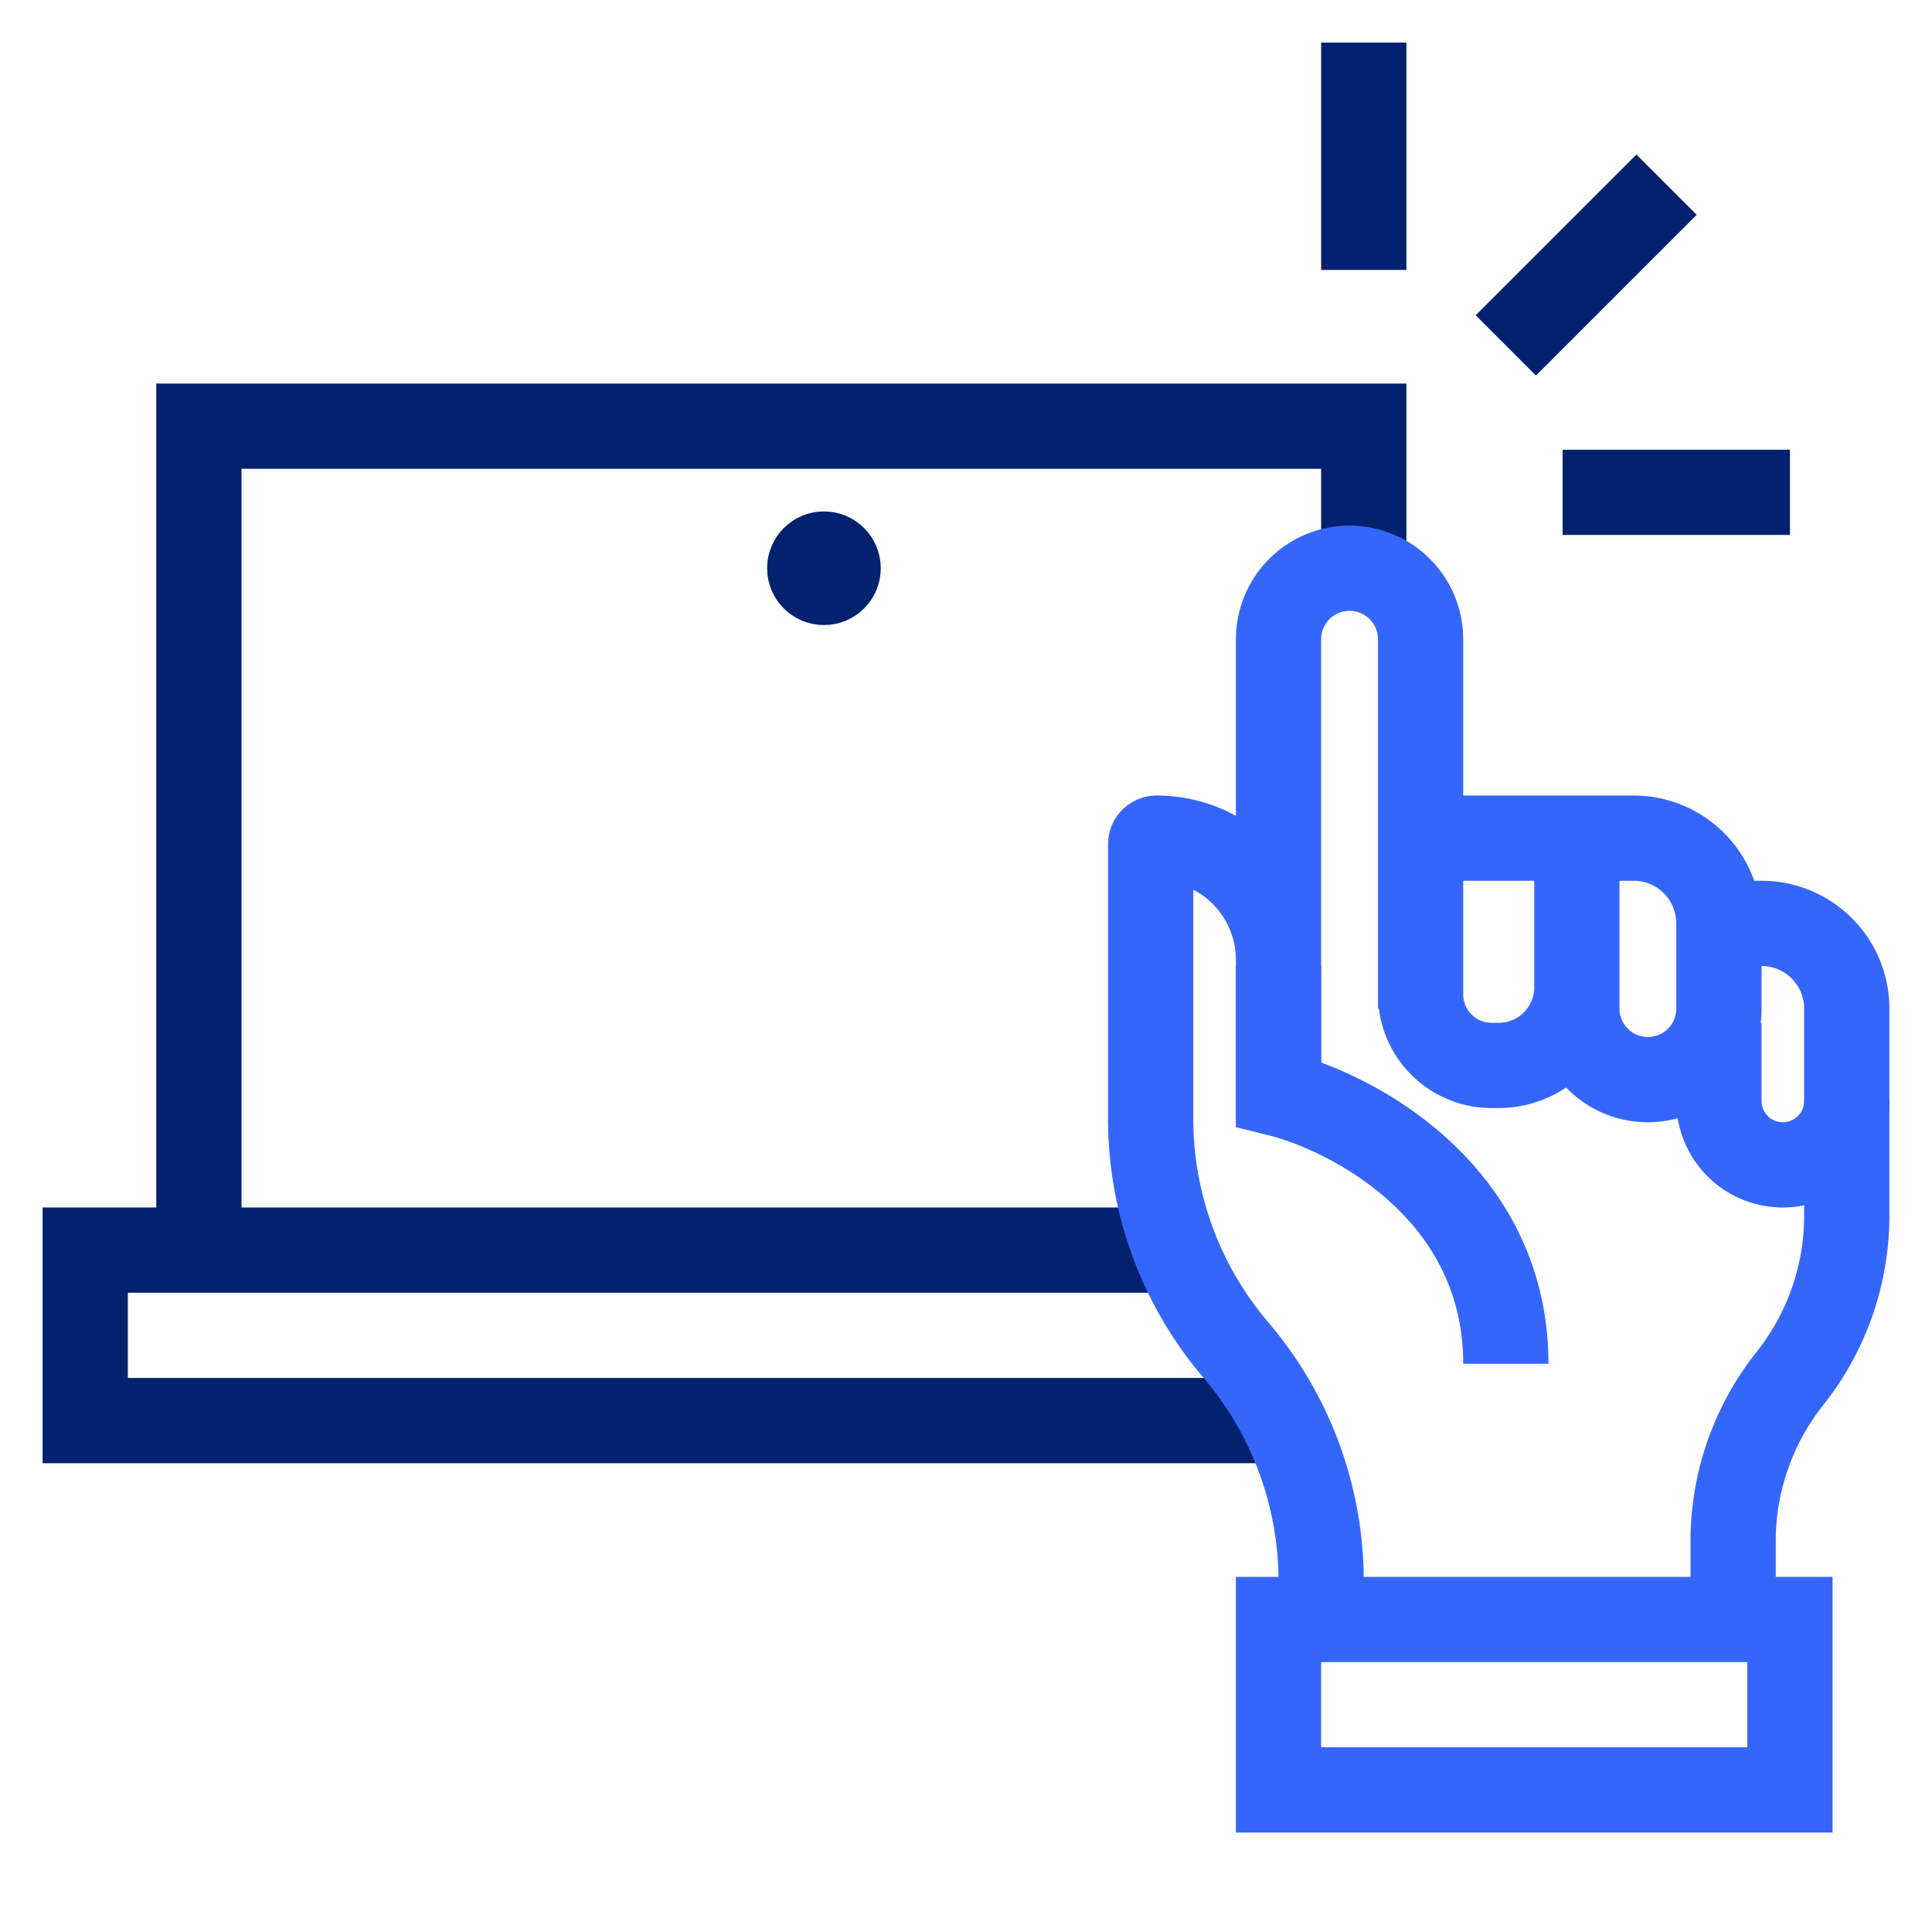 <svg xmlns="http://www.w3.org/2000/svg" width="68" height="68" fill="none"><path d="M34 44H3v6h42m-4-6H7V15h41v5.5" stroke="#02216E" stroke-width="3"/><circle cx="29" cy="20" r="1.5" fill="#02216E" stroke="#02216E"/><path stroke="#3566FC" stroke-width="3" d="M63 57v6H45v-6zm-16.5-1v-.343c0-2.983-1.064-5.87-3-8.14-1.936-2.27-3-5.156-3-8.14v-9.663c0-.118.096-.214.214-.214A4.285 4.285 0 0 1 45 33.785V39.5v-17a2.5 2.5 0 0 1 5 0v7m0 6v-6m0 0h5.5m0 0v6m0-6h2a3 3 0 0 1 3 3m0 3v-3m0 0H62a3 3 0 0 1 3 3v7.285a9.215 9.215 0 0 1-2 5.732 9.215 9.215 0 0 0-2 5.732V56M50 35a2.5 2.5 0 0 0 2.5 2.5h.25a2.75 2.75 0 0 0 2.75-2.75V33.5m0 1.5v.5a2.5 2.5 0 0 0 5 0V34"/><path d="M60.5 36v2.75a2.25 2.25 0 0 0 4.5 0v-.023M53 48c0-6-5.333-8.833-8-9.5V34" stroke="#3566FC" stroke-width="3"/><path d="M48 1.5v8m10.657-3L53 12.157m10 5.171h-8" stroke="#02216E" stroke-width="3"/></svg>